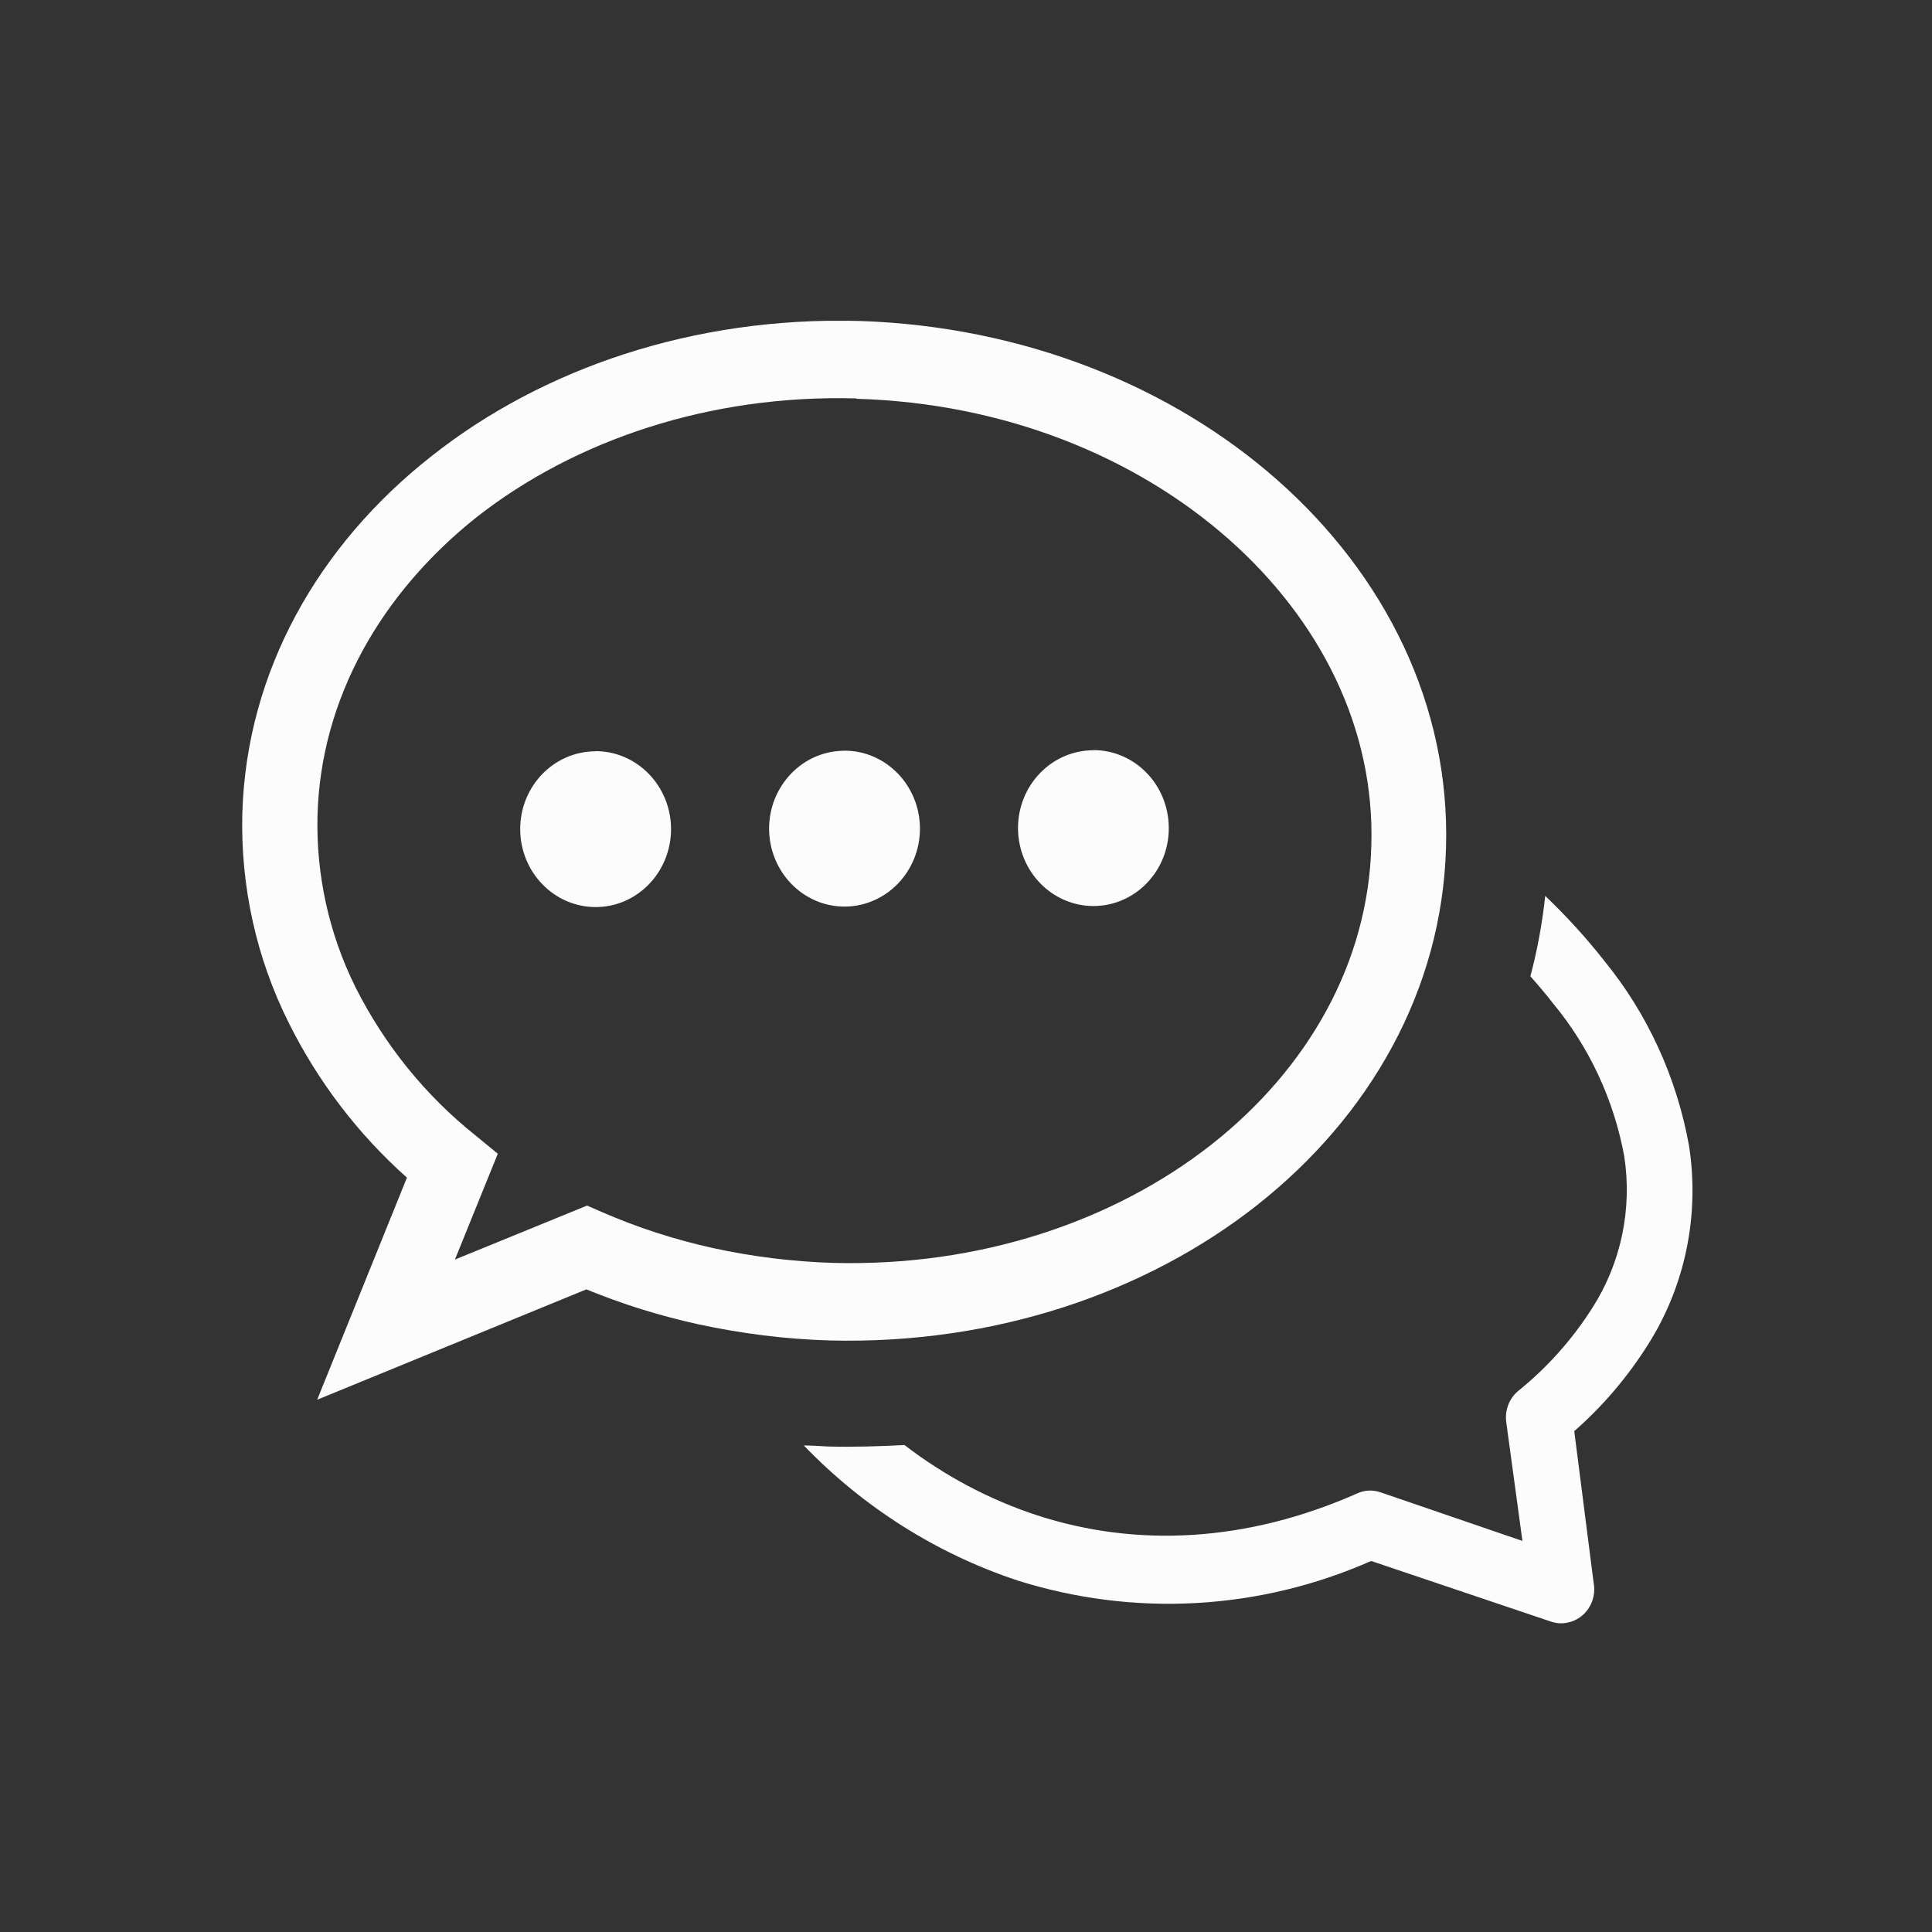 <svg width="24" height="24" viewBox="0 0 24 24" fill="none" xmlns="http://www.w3.org/2000/svg">
<rect x="0" y="0" width="24" height="24" fill="#333333" stroke="none"/>
<g clip-path="url(#clip0_3224_31689)">
<path d="M11.236 17.951C11.735 18.334 12.291 18.63 12.884 18.824C14.117 19.225 15.486 19.16 16.859 18.552C16.951 18.509 17.056 18.505 17.152 18.539L18.912 19.142L18.711 17.665C18.692 17.519 18.747 17.374 18.857 17.281C19.217 16.991 19.529 16.643 19.78 16.248C20.137 15.691 20.279 15.017 20.176 14.358C20.046 13.658 19.741 13.005 19.293 12.465C19.204 12.35 19.109 12.238 19.011 12.128C19.098 11.8 19.159 11.467 19.195 11.129C19.458 11.38 19.704 11.649 19.929 11.936C20.466 12.593 20.828 13.383 20.981 14.229C21.116 15.088 20.936 15.969 20.476 16.697C20.221 17.102 19.912 17.467 19.556 17.778L19.796 19.657C19.842 19.886 19.699 20.109 19.477 20.156C19.409 20.172 19.337 20.167 19.269 20.145L17.033 19.391C15.641 20.005 14.084 20.09 12.636 19.632C11.636 19.3 10.727 18.726 9.985 17.956C10.08 17.956 10.18 17.964 10.287 17.969C10.607 17.977 10.923 17.967 11.234 17.951L11.236 17.951ZM13.579 9.318C14.097 9.317 14.517 9.748 14.519 10.284C14.522 10.818 14.104 11.253 13.586 11.255C13.069 11.256 12.649 10.825 12.646 10.29C12.645 9.755 13.062 9.323 13.579 9.32L13.579 9.318ZM7.396 9.331C7.913 9.33 8.333 9.761 8.336 10.296C8.337 10.831 7.92 11.266 7.403 11.268C6.885 11.269 6.465 10.838 6.462 10.303C6.461 9.768 6.878 9.335 7.396 9.333L7.396 9.331ZM10.488 9.325C11.005 9.324 11.425 9.755 11.428 10.29C11.429 10.825 11.012 11.259 10.494 11.262C9.977 11.263 9.557 10.832 9.554 10.297C9.553 9.763 9.969 9.329 10.485 9.326L10.488 9.326L10.488 9.325ZM10.664 3.987L10.671 3.987C12.715 4.052 14.549 4.8 15.864 5.96C17.207 7.145 18.014 8.761 17.963 10.528C17.914 12.295 17.02 13.864 15.613 14.973C14.235 16.058 12.359 16.702 10.315 16.652C9.761 16.636 9.21 16.567 8.667 16.449C8.195 16.345 7.733 16.201 7.284 16.017L3.94 17.388L5.055 14.629C4.45 14.09 3.95 13.437 3.585 12.702C3.185 11.903 2.988 11.011 3.01 10.11C3.06 8.342 3.954 6.771 5.362 5.665C6.741 4.575 8.616 3.933 10.661 3.987L10.664 3.987ZM10.641 4.949L10.634 4.949C8.807 4.9 7.141 5.47 5.925 6.421C4.738 7.364 3.983 8.673 3.944 10.134C3.926 10.874 4.089 11.605 4.416 12.264C4.778 12.982 5.286 13.61 5.906 14.104L6.184 14.332L5.651 15.647L7.293 14.976L7.469 15.053C7.917 15.249 8.382 15.399 8.858 15.504C9.347 15.611 9.844 15.672 10.342 15.688C12.171 15.738 13.838 15.171 15.054 14.214C16.241 13.278 16.996 11.968 17.035 10.507C17.081 9.041 16.392 7.694 15.258 6.693C14.096 5.668 12.469 5.007 10.644 4.954L10.641 4.949Z" fill="#FCFCFD"/>
</g>
<defs>
<clipPath id="clip0_3224_31689">
<rect width="18.008" height="16.2" fill="white" transform="matrix(1 -0.002 0.002 1 2.996 4)"/>
</clipPath>
</defs>
</svg>
